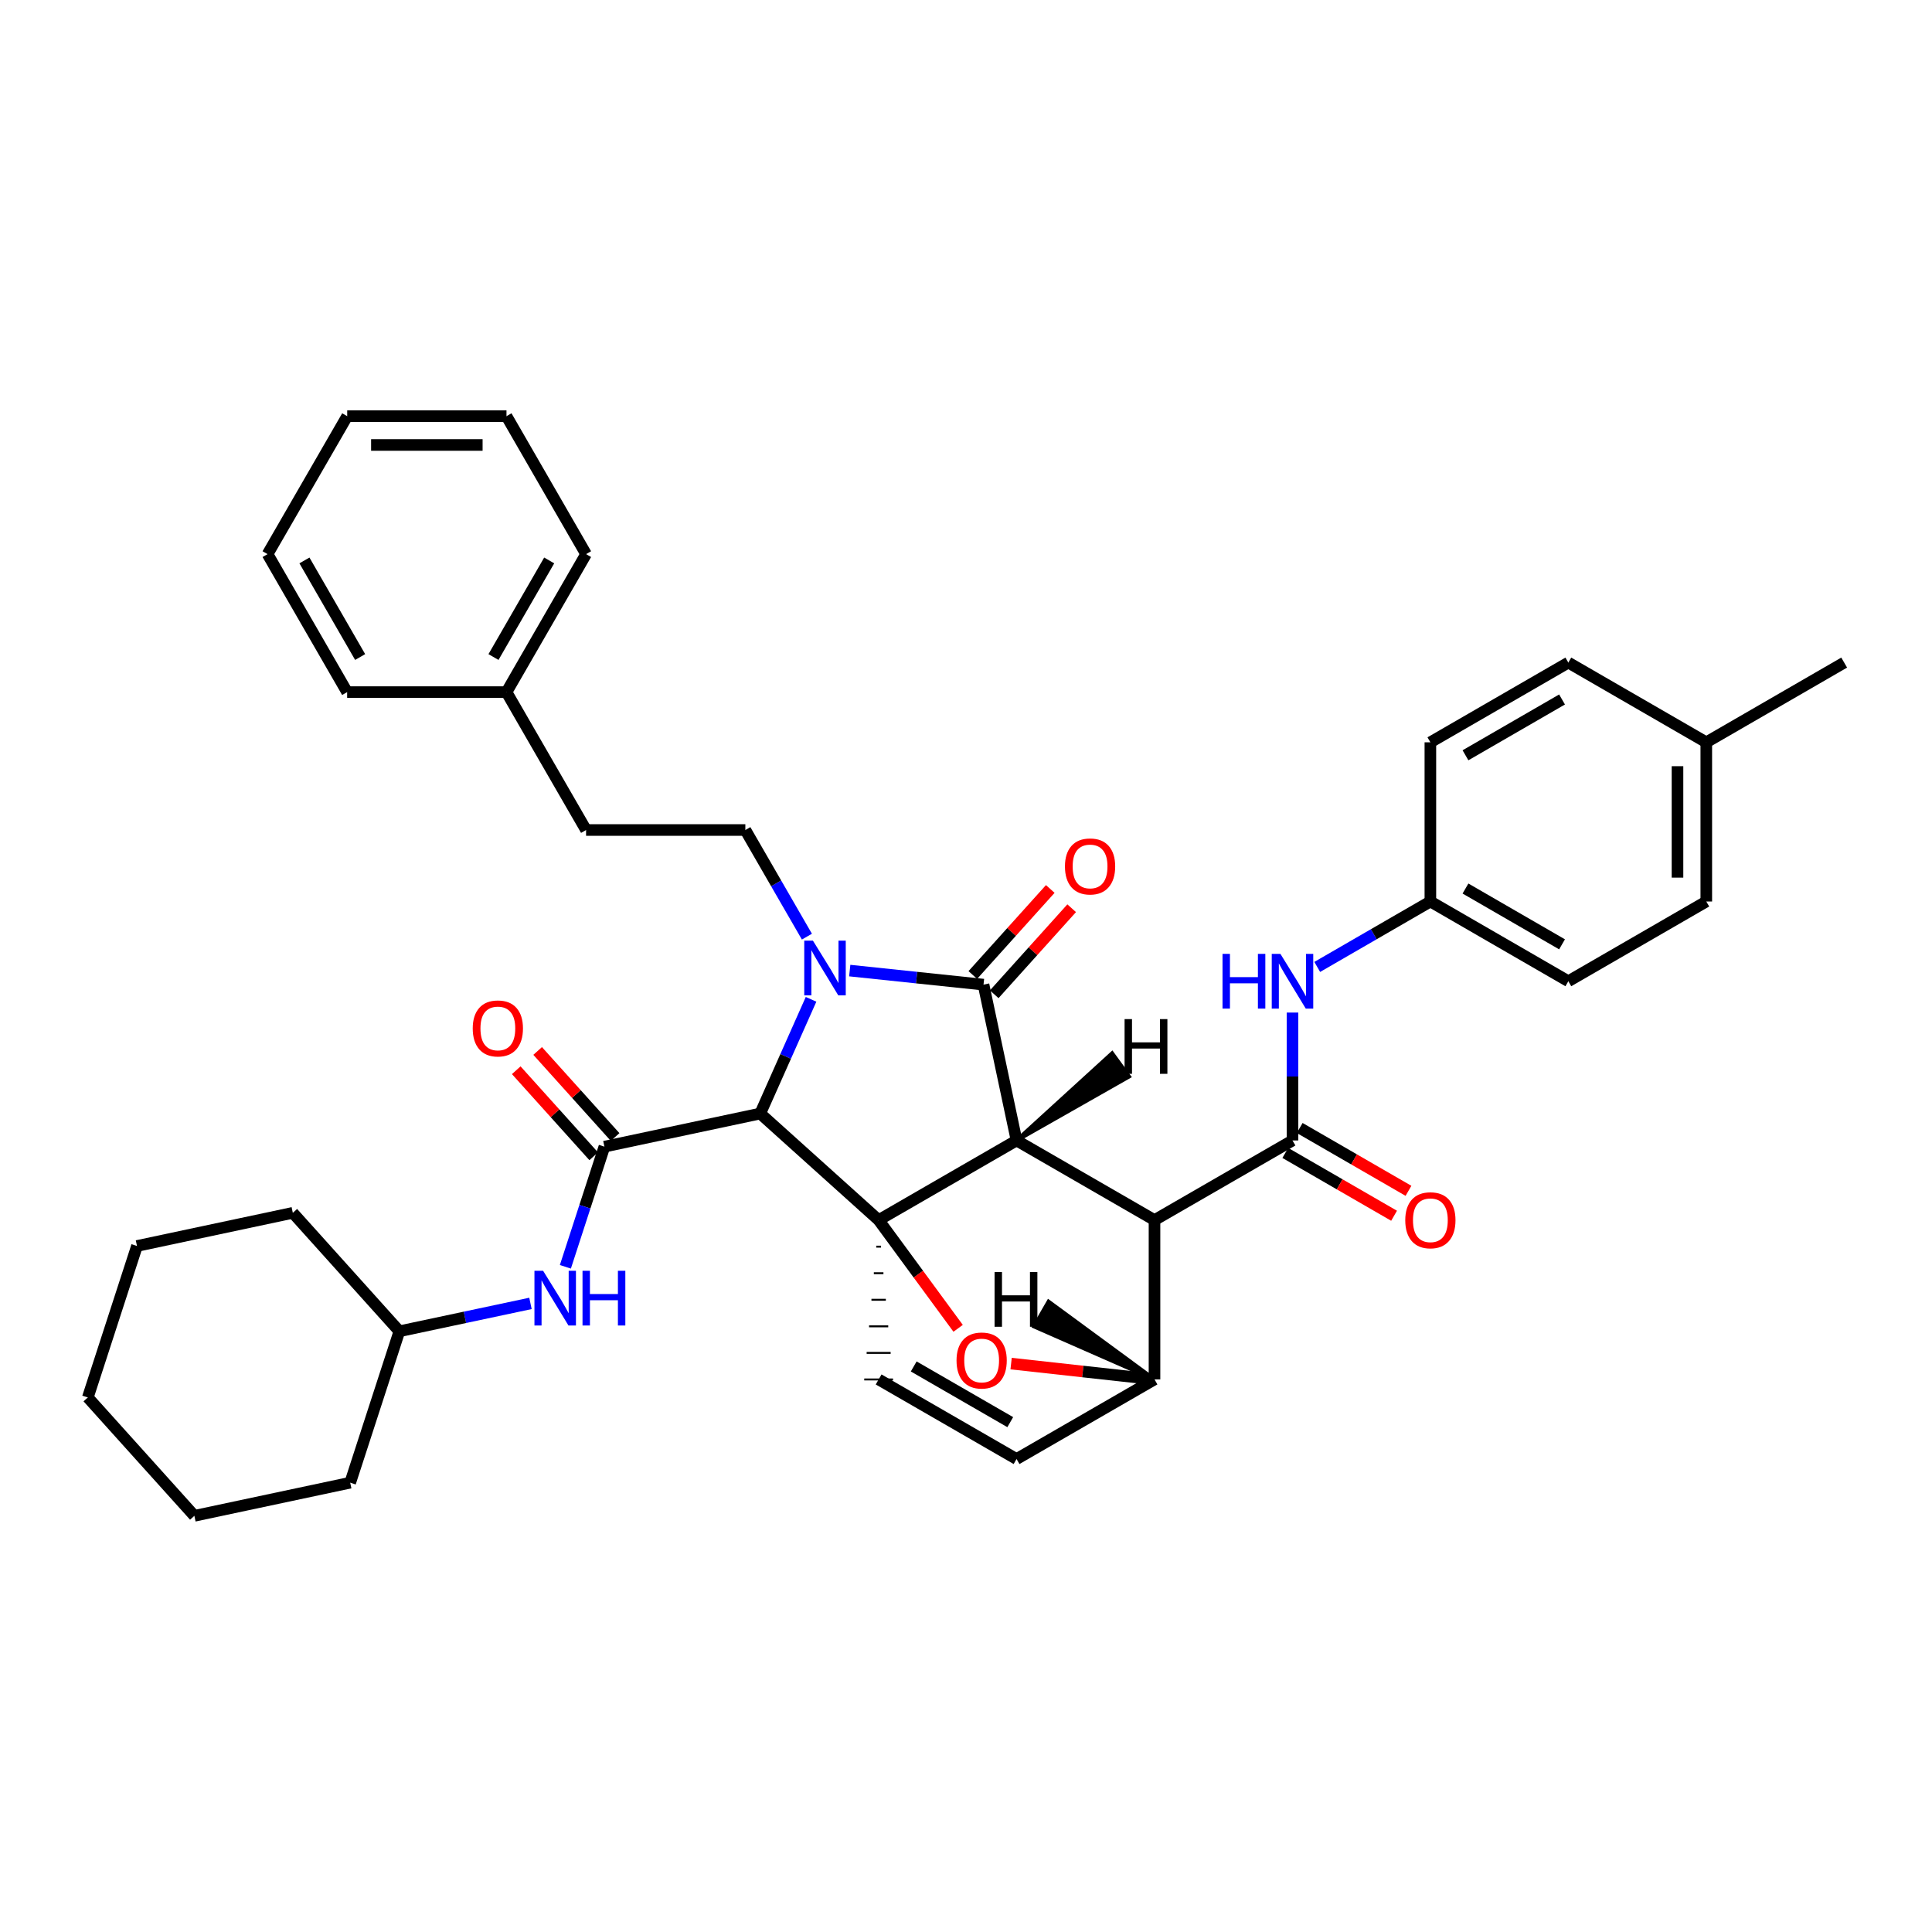 <?xml version='1.0' encoding='iso-8859-1'?>
<svg version='1.1' baseProfile='full'
              xmlns='http://www.w3.org/2000/svg'
                      xmlns:rdkit='http://www.rdkit.org/xml'
                      xmlns:xlink='http://www.w3.org/1999/xlink'
                  xml:space='preserve'
width='1000px' height='1000px' viewBox='0 0 1000 1000'>
<!-- END OF HEADER -->
<rect style='opacity:1.0;fill:#FFFFFF;stroke:none' width='1000' height='1000' x='0' y='0'> </rect>
<path class='bond-1' d='M 526.165,590.301 L 454.783,631.519' style='fill:none;fill-rule:evenodd;stroke:#000000;stroke-width:6px;stroke-linecap:butt;stroke-linejoin:miter;stroke-opacity:1' />
<path class='bond-2' d='M 526.165,590.301 L 597.571,631.519' style='fill:none;fill-rule:evenodd;stroke:#000000;stroke-width:6px;stroke-linecap:butt;stroke-linejoin:miter;stroke-opacity:1' />
<path class='bond-38' d='M 526.165,590.301 L 509.067,509.646' style='fill:none;fill-rule:evenodd;stroke:#000000;stroke-width:6px;stroke-linecap:butt;stroke-linejoin:miter;stroke-opacity:1' />
<path class='bond-43' d='M 526.165,590.301 L 584.391,557.227 L 575.633,545.168 Z' style='fill:#000000;fill-rule:evenodd;fill-opacity:1;stroke:#000000;stroke-width:2px;stroke-linecap:butt;stroke-linejoin:miter;stroke-opacity:1;' />
<path class='bond-0' d='M 419.802,517.248 L 406.648,546.807' style='fill:none;fill-rule:evenodd;stroke:#0000FF;stroke-width:6px;stroke-linecap:butt;stroke-linejoin:miter;stroke-opacity:1' />
<path class='bond-0' d='M 406.648,546.807 L 393.495,576.366' style='fill:none;fill-rule:evenodd;stroke:#000000;stroke-width:6px;stroke-linecap:butt;stroke-linejoin:miter;stroke-opacity:1' />
<path class='bond-7' d='M 417.656,484.805 L 401.725,457.209' style='fill:none;fill-rule:evenodd;stroke:#0000FF;stroke-width:6px;stroke-linecap:butt;stroke-linejoin:miter;stroke-opacity:1' />
<path class='bond-7' d='M 401.725,457.209 L 385.794,429.612' style='fill:none;fill-rule:evenodd;stroke:#000000;stroke-width:6px;stroke-linecap:butt;stroke-linejoin:miter;stroke-opacity:1' />
<path class='bond-37' d='M 439.823,502.372 L 474.445,506.009' style='fill:none;fill-rule:evenodd;stroke:#0000FF;stroke-width:6px;stroke-linecap:butt;stroke-linejoin:miter;stroke-opacity:1' />
<path class='bond-37' d='M 474.445,506.009 L 509.067,509.646' style='fill:none;fill-rule:evenodd;stroke:#000000;stroke-width:6px;stroke-linecap:butt;stroke-linejoin:miter;stroke-opacity:1' />
<path class='bond-39' d='M 454.783,631.519 L 475.355,659.528' style='fill:none;fill-rule:evenodd;stroke:#000000;stroke-width:6px;stroke-linecap:butt;stroke-linejoin:miter;stroke-opacity:1' />
<path class='bond-39' d='M 475.355,659.528 L 495.927,687.538' style='fill:none;fill-rule:evenodd;stroke:#FF0000;stroke-width:6px;stroke-linecap:butt;stroke-linejoin:miter;stroke-opacity:1' />
<path class='bond-40' d='M 454.783,631.519 L 393.495,576.366' style='fill:none;fill-rule:evenodd;stroke:#000000;stroke-width:6px;stroke-linecap:butt;stroke-linejoin:miter;stroke-opacity:1' />
<path class='bond-41' d='M 453.541,645.267 L 456.025,645.267' style='fill:none;fill-rule:evenodd;stroke:#000000;stroke-width:1.0px;stroke-linecap:butt;stroke-linejoin:miter;stroke-opacity:1' />
<path class='bond-41' d='M 452.299,659.014 L 457.267,659.014' style='fill:none;fill-rule:evenodd;stroke:#000000;stroke-width:1.0px;stroke-linecap:butt;stroke-linejoin:miter;stroke-opacity:1' />
<path class='bond-41' d='M 451.057,672.762 L 458.509,672.762' style='fill:none;fill-rule:evenodd;stroke:#000000;stroke-width:1.0px;stroke-linecap:butt;stroke-linejoin:miter;stroke-opacity:1' />
<path class='bond-41' d='M 449.815,686.509 L 459.751,686.509' style='fill:none;fill-rule:evenodd;stroke:#000000;stroke-width:1.0px;stroke-linecap:butt;stroke-linejoin:miter;stroke-opacity:1' />
<path class='bond-41' d='M 448.573,700.257 L 460.993,700.257' style='fill:none;fill-rule:evenodd;stroke:#000000;stroke-width:1.0px;stroke-linecap:butt;stroke-linejoin:miter;stroke-opacity:1' />
<path class='bond-41' d='M 447.331,714.004 L 462.235,714.004' style='fill:none;fill-rule:evenodd;stroke:#000000;stroke-width:1.0px;stroke-linecap:butt;stroke-linejoin:miter;stroke-opacity:1' />
<path class='bond-3' d='M 393.495,576.366 L 312.84,593.506' style='fill:none;fill-rule:evenodd;stroke:#000000;stroke-width:6px;stroke-linecap:butt;stroke-linejoin:miter;stroke-opacity:1' />
<path class='bond-4' d='M 597.571,631.519 L 668.994,590.301' style='fill:none;fill-rule:evenodd;stroke:#000000;stroke-width:6px;stroke-linecap:butt;stroke-linejoin:miter;stroke-opacity:1' />
<path class='bond-33' d='M 597.571,631.519 L 597.571,713.979' style='fill:none;fill-rule:evenodd;stroke:#000000;stroke-width:6px;stroke-linecap:butt;stroke-linejoin:miter;stroke-opacity:1' />
<path class='bond-5' d='M 523.348,705.792 L 560.46,709.886' style='fill:none;fill-rule:evenodd;stroke:#FF0000;stroke-width:6px;stroke-linecap:butt;stroke-linejoin:miter;stroke-opacity:1' />
<path class='bond-5' d='M 560.46,709.886 L 597.571,713.979' style='fill:none;fill-rule:evenodd;stroke:#000000;stroke-width:6px;stroke-linecap:butt;stroke-linejoin:miter;stroke-opacity:1' />
<path class='bond-9' d='M 312.84,593.506 L 302.739,624.601' style='fill:none;fill-rule:evenodd;stroke:#000000;stroke-width:6px;stroke-linecap:butt;stroke-linejoin:miter;stroke-opacity:1' />
<path class='bond-9' d='M 302.739,624.601 L 292.639,655.696' style='fill:none;fill-rule:evenodd;stroke:#0000FF;stroke-width:6px;stroke-linecap:butt;stroke-linejoin:miter;stroke-opacity:1' />
<path class='bond-10' d='M 318.378,588.52 L 298.332,566.25' style='fill:none;fill-rule:evenodd;stroke:#000000;stroke-width:6px;stroke-linecap:butt;stroke-linejoin:miter;stroke-opacity:1' />
<path class='bond-10' d='M 298.332,566.25 L 278.286,543.98' style='fill:none;fill-rule:evenodd;stroke:#FF0000;stroke-width:6px;stroke-linecap:butt;stroke-linejoin:miter;stroke-opacity:1' />
<path class='bond-10' d='M 307.301,598.491 L 287.255,576.221' style='fill:none;fill-rule:evenodd;stroke:#000000;stroke-width:6px;stroke-linecap:butt;stroke-linejoin:miter;stroke-opacity:1' />
<path class='bond-10' d='M 287.255,576.221 L 267.209,553.951' style='fill:none;fill-rule:evenodd;stroke:#FF0000;stroke-width:6px;stroke-linecap:butt;stroke-linejoin:miter;stroke-opacity:1' />
<path class='bond-8' d='M 668.994,590.301 L 668.994,557.202' style='fill:none;fill-rule:evenodd;stroke:#000000;stroke-width:6px;stroke-linecap:butt;stroke-linejoin:miter;stroke-opacity:1' />
<path class='bond-8' d='M 668.994,557.202 L 668.994,524.103' style='fill:none;fill-rule:evenodd;stroke:#0000FF;stroke-width:6px;stroke-linecap:butt;stroke-linejoin:miter;stroke-opacity:1' />
<path class='bond-11' d='M 665.267,596.754 L 693.42,613.014' style='fill:none;fill-rule:evenodd;stroke:#000000;stroke-width:6px;stroke-linecap:butt;stroke-linejoin:miter;stroke-opacity:1' />
<path class='bond-11' d='M 693.42,613.014 L 721.572,629.274' style='fill:none;fill-rule:evenodd;stroke:#FF0000;stroke-width:6px;stroke-linecap:butt;stroke-linejoin:miter;stroke-opacity:1' />
<path class='bond-11' d='M 672.721,583.848 L 700.874,600.108' style='fill:none;fill-rule:evenodd;stroke:#000000;stroke-width:6px;stroke-linecap:butt;stroke-linejoin:miter;stroke-opacity:1' />
<path class='bond-11' d='M 700.874,600.108 L 729.026,616.368' style='fill:none;fill-rule:evenodd;stroke:#FF0000;stroke-width:6px;stroke-linecap:butt;stroke-linejoin:miter;stroke-opacity:1' />
<path class='bond-32' d='M 597.571,713.979 L 526.165,755.189' style='fill:none;fill-rule:evenodd;stroke:#000000;stroke-width:6px;stroke-linecap:butt;stroke-linejoin:miter;stroke-opacity:1' />
<path class='bond-44' d='M 597.571,713.979 L 542.745,673.713 L 535.292,686.62 Z' style='fill:#000000;fill-rule:evenodd;fill-opacity:1;stroke:#000000;stroke-width:2px;stroke-linecap:butt;stroke-linejoin:miter;stroke-opacity:1;' />
<path class='bond-6' d='M 454.783,714.004 L 526.165,755.189' style='fill:none;fill-rule:evenodd;stroke:#000000;stroke-width:6px;stroke-linecap:butt;stroke-linejoin:miter;stroke-opacity:1' />
<path class='bond-6' d='M 472.939,707.272 L 522.906,736.102' style='fill:none;fill-rule:evenodd;stroke:#000000;stroke-width:6px;stroke-linecap:butt;stroke-linejoin:miter;stroke-opacity:1' />
<path class='bond-13' d='M 385.794,429.612 L 303.351,429.612' style='fill:none;fill-rule:evenodd;stroke:#000000;stroke-width:6px;stroke-linecap:butt;stroke-linejoin:miter;stroke-opacity:1' />
<path class='bond-12' d='M 681.795,500.48 L 711.077,483.548' style='fill:none;fill-rule:evenodd;stroke:#0000FF;stroke-width:6px;stroke-linecap:butt;stroke-linejoin:miter;stroke-opacity:1' />
<path class='bond-12' d='M 711.077,483.548 L 740.359,466.615' style='fill:none;fill-rule:evenodd;stroke:#000000;stroke-width:6px;stroke-linecap:butt;stroke-linejoin:miter;stroke-opacity:1' />
<path class='bond-14' d='M 274.569,674.639 L 240.642,681.852' style='fill:none;fill-rule:evenodd;stroke:#0000FF;stroke-width:6px;stroke-linecap:butt;stroke-linejoin:miter;stroke-opacity:1' />
<path class='bond-14' d='M 240.642,681.852 L 206.715,689.065' style='fill:none;fill-rule:evenodd;stroke:#000000;stroke-width:6px;stroke-linecap:butt;stroke-linejoin:miter;stroke-opacity:1' />
<path class='bond-42' d='M 543.62,460.126 L 523.574,482.393' style='fill:none;fill-rule:evenodd;stroke:#FF0000;stroke-width:6px;stroke-linecap:butt;stroke-linejoin:miter;stroke-opacity:1' />
<path class='bond-42' d='M 523.574,482.393 L 503.528,504.66' style='fill:none;fill-rule:evenodd;stroke:#000000;stroke-width:6px;stroke-linecap:butt;stroke-linejoin:miter;stroke-opacity:1' />
<path class='bond-42' d='M 554.697,470.098 L 534.651,492.365' style='fill:none;fill-rule:evenodd;stroke:#FF0000;stroke-width:6px;stroke-linecap:butt;stroke-linejoin:miter;stroke-opacity:1' />
<path class='bond-42' d='M 534.651,492.365 L 514.605,514.632' style='fill:none;fill-rule:evenodd;stroke:#000000;stroke-width:6px;stroke-linecap:butt;stroke-linejoin:miter;stroke-opacity:1' />
<path class='bond-16' d='M 740.359,466.615 L 740.359,384.221' style='fill:none;fill-rule:evenodd;stroke:#000000;stroke-width:6px;stroke-linecap:butt;stroke-linejoin:miter;stroke-opacity:1' />
<path class='bond-17' d='M 740.359,466.615 L 811.766,507.883' style='fill:none;fill-rule:evenodd;stroke:#000000;stroke-width:6px;stroke-linecap:butt;stroke-linejoin:miter;stroke-opacity:1' />
<path class='bond-17' d='M 758.528,459.901 L 808.512,488.788' style='fill:none;fill-rule:evenodd;stroke:#000000;stroke-width:6px;stroke-linecap:butt;stroke-linejoin:miter;stroke-opacity:1' />
<path class='bond-20' d='M 303.351,429.612 L 262.158,358.239' style='fill:none;fill-rule:evenodd;stroke:#000000;stroke-width:6px;stroke-linecap:butt;stroke-linejoin:miter;stroke-opacity:1' />
<path class='bond-24' d='M 206.715,689.065 L 181.263,767.435' style='fill:none;fill-rule:evenodd;stroke:#000000;stroke-width:6px;stroke-linecap:butt;stroke-linejoin:miter;stroke-opacity:1' />
<path class='bond-25' d='M 206.715,689.065 L 151.562,627.76' style='fill:none;fill-rule:evenodd;stroke:#000000;stroke-width:6px;stroke-linecap:butt;stroke-linejoin:miter;stroke-opacity:1' />
<path class='bond-15' d='M 883.172,384.221 L 883.172,466.615' style='fill:none;fill-rule:evenodd;stroke:#000000;stroke-width:6px;stroke-linecap:butt;stroke-linejoin:miter;stroke-opacity:1' />
<path class='bond-15' d='M 868.268,396.58 L 868.268,454.256' style='fill:none;fill-rule:evenodd;stroke:#000000;stroke-width:6px;stroke-linecap:butt;stroke-linejoin:miter;stroke-opacity:1' />
<path class='bond-21' d='M 883.172,384.221 L 954.545,342.954' style='fill:none;fill-rule:evenodd;stroke:#000000;stroke-width:6px;stroke-linecap:butt;stroke-linejoin:miter;stroke-opacity:1' />
<path class='bond-35' d='M 883.172,384.221 L 811.766,342.954' style='fill:none;fill-rule:evenodd;stroke:#000000;stroke-width:6px;stroke-linecap:butt;stroke-linejoin:miter;stroke-opacity:1' />
<path class='bond-18' d='M 740.359,384.221 L 811.766,342.954' style='fill:none;fill-rule:evenodd;stroke:#000000;stroke-width:6px;stroke-linecap:butt;stroke-linejoin:miter;stroke-opacity:1' />
<path class='bond-18' d='M 758.528,390.935 L 808.512,362.048' style='fill:none;fill-rule:evenodd;stroke:#000000;stroke-width:6px;stroke-linecap:butt;stroke-linejoin:miter;stroke-opacity:1' />
<path class='bond-19' d='M 811.766,507.883 L 883.172,466.615' style='fill:none;fill-rule:evenodd;stroke:#000000;stroke-width:6px;stroke-linecap:butt;stroke-linejoin:miter;stroke-opacity:1' />
<path class='bond-22' d='M 262.158,358.239 L 303.351,286.816' style='fill:none;fill-rule:evenodd;stroke:#000000;stroke-width:6px;stroke-linecap:butt;stroke-linejoin:miter;stroke-opacity:1' />
<path class='bond-22' d='M 255.426,340.079 L 284.261,290.083' style='fill:none;fill-rule:evenodd;stroke:#000000;stroke-width:6px;stroke-linecap:butt;stroke-linejoin:miter;stroke-opacity:1' />
<path class='bond-23' d='M 262.158,358.239 L 179.681,358.239' style='fill:none;fill-rule:evenodd;stroke:#000000;stroke-width:6px;stroke-linecap:butt;stroke-linejoin:miter;stroke-opacity:1' />
<path class='bond-27' d='M 303.351,286.816 L 262.158,215.409' style='fill:none;fill-rule:evenodd;stroke:#000000;stroke-width:6px;stroke-linecap:butt;stroke-linejoin:miter;stroke-opacity:1' />
<path class='bond-26' d='M 179.681,358.239 L 138.488,286.816' style='fill:none;fill-rule:evenodd;stroke:#000000;stroke-width:6px;stroke-linecap:butt;stroke-linejoin:miter;stroke-opacity:1' />
<path class='bond-26' d='M 186.413,340.079 L 157.578,290.083' style='fill:none;fill-rule:evenodd;stroke:#000000;stroke-width:6px;stroke-linecap:butt;stroke-linejoin:miter;stroke-opacity:1' />
<path class='bond-28' d='M 181.263,767.435 L 100.607,784.591' style='fill:none;fill-rule:evenodd;stroke:#000000;stroke-width:6px;stroke-linecap:butt;stroke-linejoin:miter;stroke-opacity:1' />
<path class='bond-29' d='M 151.562,627.76 L 70.907,644.916' style='fill:none;fill-rule:evenodd;stroke:#000000;stroke-width:6px;stroke-linecap:butt;stroke-linejoin:miter;stroke-opacity:1' />
<path class='bond-31' d='M 138.488,286.816 L 179.714,215.409' style='fill:none;fill-rule:evenodd;stroke:#000000;stroke-width:6px;stroke-linecap:butt;stroke-linejoin:miter;stroke-opacity:1' />
<path class='bond-36' d='M 262.158,215.409 L 179.714,215.409' style='fill:none;fill-rule:evenodd;stroke:#000000;stroke-width:6px;stroke-linecap:butt;stroke-linejoin:miter;stroke-opacity:1' />
<path class='bond-36' d='M 249.791,230.313 L 192.081,230.313' style='fill:none;fill-rule:evenodd;stroke:#000000;stroke-width:6px;stroke-linecap:butt;stroke-linejoin:miter;stroke-opacity:1' />
<path class='bond-34' d='M 100.607,784.591 L 45.455,723.327' style='fill:none;fill-rule:evenodd;stroke:#000000;stroke-width:6px;stroke-linecap:butt;stroke-linejoin:miter;stroke-opacity:1' />
<path class='bond-30' d='M 70.907,644.916 L 45.455,723.327' style='fill:none;fill-rule:evenodd;stroke:#000000;stroke-width:6px;stroke-linecap:butt;stroke-linejoin:miter;stroke-opacity:1' />
<path  class='atom-1' d='M 420.76 486.867
L 430.04 501.867
Q 430.96 503.347, 432.44 506.027
Q 433.92 508.707, 434 508.867
L 434 486.867
L 437.76 486.867
L 437.76 515.187
L 433.88 515.187
L 423.92 498.787
Q 422.76 496.867, 421.52 494.667
Q 420.32 492.467, 419.96 491.787
L 419.96 515.187
L 416.28 515.187
L 416.28 486.867
L 420.76 486.867
' fill='#0000FF'/>
<path  class='atom-5' d='M 495.098 704.19
Q 495.098 697.39, 498.458 693.59
Q 501.818 689.79, 508.098 689.79
Q 514.378 689.79, 517.738 693.59
Q 521.098 697.39, 521.098 704.19
Q 521.098 711.07, 517.698 714.99
Q 514.298 718.87, 508.098 718.87
Q 501.858 718.87, 498.458 714.99
Q 495.098 711.11, 495.098 704.19
M 508.098 715.67
Q 512.418 715.67, 514.738 712.79
Q 517.098 709.87, 517.098 704.19
Q 517.098 698.63, 514.738 695.83
Q 512.418 692.99, 508.098 692.99
Q 503.778 692.99, 501.418 695.79
Q 499.098 698.59, 499.098 704.19
Q 499.098 709.91, 501.418 712.79
Q 503.778 715.67, 508.098 715.67
' fill='#FF0000'/>
<path  class='atom-12' d='M 632.774 493.723
L 636.614 493.723
L 636.614 505.763
L 651.094 505.763
L 651.094 493.723
L 654.934 493.723
L 654.934 522.043
L 651.094 522.043
L 651.094 508.963
L 636.614 508.963
L 636.614 522.043
L 632.774 522.043
L 632.774 493.723
' fill='#0000FF'/>
<path  class='atom-12' d='M 662.734 493.723
L 672.014 508.723
Q 672.934 510.203, 674.414 512.883
Q 675.894 515.563, 675.974 515.723
L 675.974 493.723
L 679.734 493.723
L 679.734 522.043
L 675.854 522.043
L 665.894 505.643
Q 664.734 503.723, 663.494 501.523
Q 662.294 499.323, 661.934 498.643
L 661.934 522.043
L 658.254 522.043
L 658.254 493.723
L 662.734 493.723
' fill='#0000FF'/>
<path  class='atom-13' d='M 281.11 657.757
L 290.39 672.757
Q 291.31 674.237, 292.79 676.917
Q 294.27 679.597, 294.35 679.757
L 294.35 657.757
L 298.11 657.757
L 298.11 686.077
L 294.23 686.077
L 284.27 669.677
Q 283.11 667.757, 281.87 665.557
Q 280.67 663.357, 280.31 662.677
L 280.31 686.077
L 276.63 686.077
L 276.63 657.757
L 281.11 657.757
' fill='#0000FF'/>
<path  class='atom-13' d='M 301.51 657.757
L 305.35 657.757
L 305.35 669.797
L 319.83 669.797
L 319.83 657.757
L 323.67 657.757
L 323.67 686.077
L 319.83 686.077
L 319.83 672.997
L 305.35 672.997
L 305.35 686.077
L 301.51 686.077
L 301.51 657.757
' fill='#0000FF'/>
<path  class='atom-14' d='M 551.219 448.463
Q 551.219 441.663, 554.579 437.863
Q 557.939 434.063, 564.219 434.063
Q 570.499 434.063, 573.859 437.863
Q 577.219 441.663, 577.219 448.463
Q 577.219 455.343, 573.819 459.263
Q 570.419 463.143, 564.219 463.143
Q 557.979 463.143, 554.579 459.263
Q 551.219 455.383, 551.219 448.463
M 564.219 459.943
Q 568.539 459.943, 570.859 457.063
Q 573.219 454.143, 573.219 448.463
Q 573.219 442.903, 570.859 440.103
Q 568.539 437.263, 564.219 437.263
Q 559.899 437.263, 557.539 440.063
Q 555.219 442.863, 555.219 448.463
Q 555.219 454.183, 557.539 457.063
Q 559.899 459.943, 564.219 459.943
' fill='#FF0000'/>
<path  class='atom-15' d='M 244.687 532.314
Q 244.687 525.514, 248.047 521.714
Q 251.407 517.914, 257.687 517.914
Q 263.967 517.914, 267.327 521.714
Q 270.687 525.514, 270.687 532.314
Q 270.687 539.194, 267.287 543.114
Q 263.887 546.994, 257.687 546.994
Q 251.447 546.994, 248.047 543.114
Q 244.687 539.234, 244.687 532.314
M 257.687 543.794
Q 262.007 543.794, 264.327 540.914
Q 266.687 537.994, 266.687 532.314
Q 266.687 526.754, 264.327 523.954
Q 262.007 521.114, 257.687 521.114
Q 253.367 521.114, 251.007 523.914
Q 248.687 526.714, 248.687 532.314
Q 248.687 538.034, 251.007 540.914
Q 253.367 543.794, 257.687 543.794
' fill='#FF0000'/>
<path  class='atom-16' d='M 727.359 631.599
Q 727.359 624.799, 730.719 620.999
Q 734.079 617.199, 740.359 617.199
Q 746.639 617.199, 749.999 620.999
Q 753.359 624.799, 753.359 631.599
Q 753.359 638.479, 749.959 642.399
Q 746.559 646.279, 740.359 646.279
Q 734.119 646.279, 730.719 642.399
Q 727.359 638.519, 727.359 631.599
M 740.359 643.079
Q 744.679 643.079, 746.999 640.199
Q 749.359 637.279, 749.359 631.599
Q 749.359 626.039, 746.999 623.239
Q 744.679 620.399, 740.359 620.399
Q 736.039 620.399, 733.679 623.199
Q 731.359 625.999, 731.359 631.599
Q 731.359 637.319, 733.679 640.199
Q 736.039 643.079, 740.359 643.079
' fill='#FF0000'/>
<path  class='atom-38' d='M 582.082 527.488
L 585.922 527.488
L 585.922 539.528
L 600.402 539.528
L 600.402 527.488
L 604.242 527.488
L 604.242 555.808
L 600.402 555.808
L 600.402 542.728
L 585.922 542.728
L 585.922 555.808
L 582.082 555.808
L 582.082 527.488
' fill='#000000'/>
<path  class='atom-39' d='M 514.788 658.413
L 518.628 658.413
L 518.628 670.453
L 533.108 670.453
L 533.108 658.413
L 536.948 658.413
L 536.948 686.733
L 533.108 686.733
L 533.108 673.653
L 518.628 673.653
L 518.628 686.733
L 514.788 686.733
L 514.788 658.413
' fill='#000000'/>
</svg>
